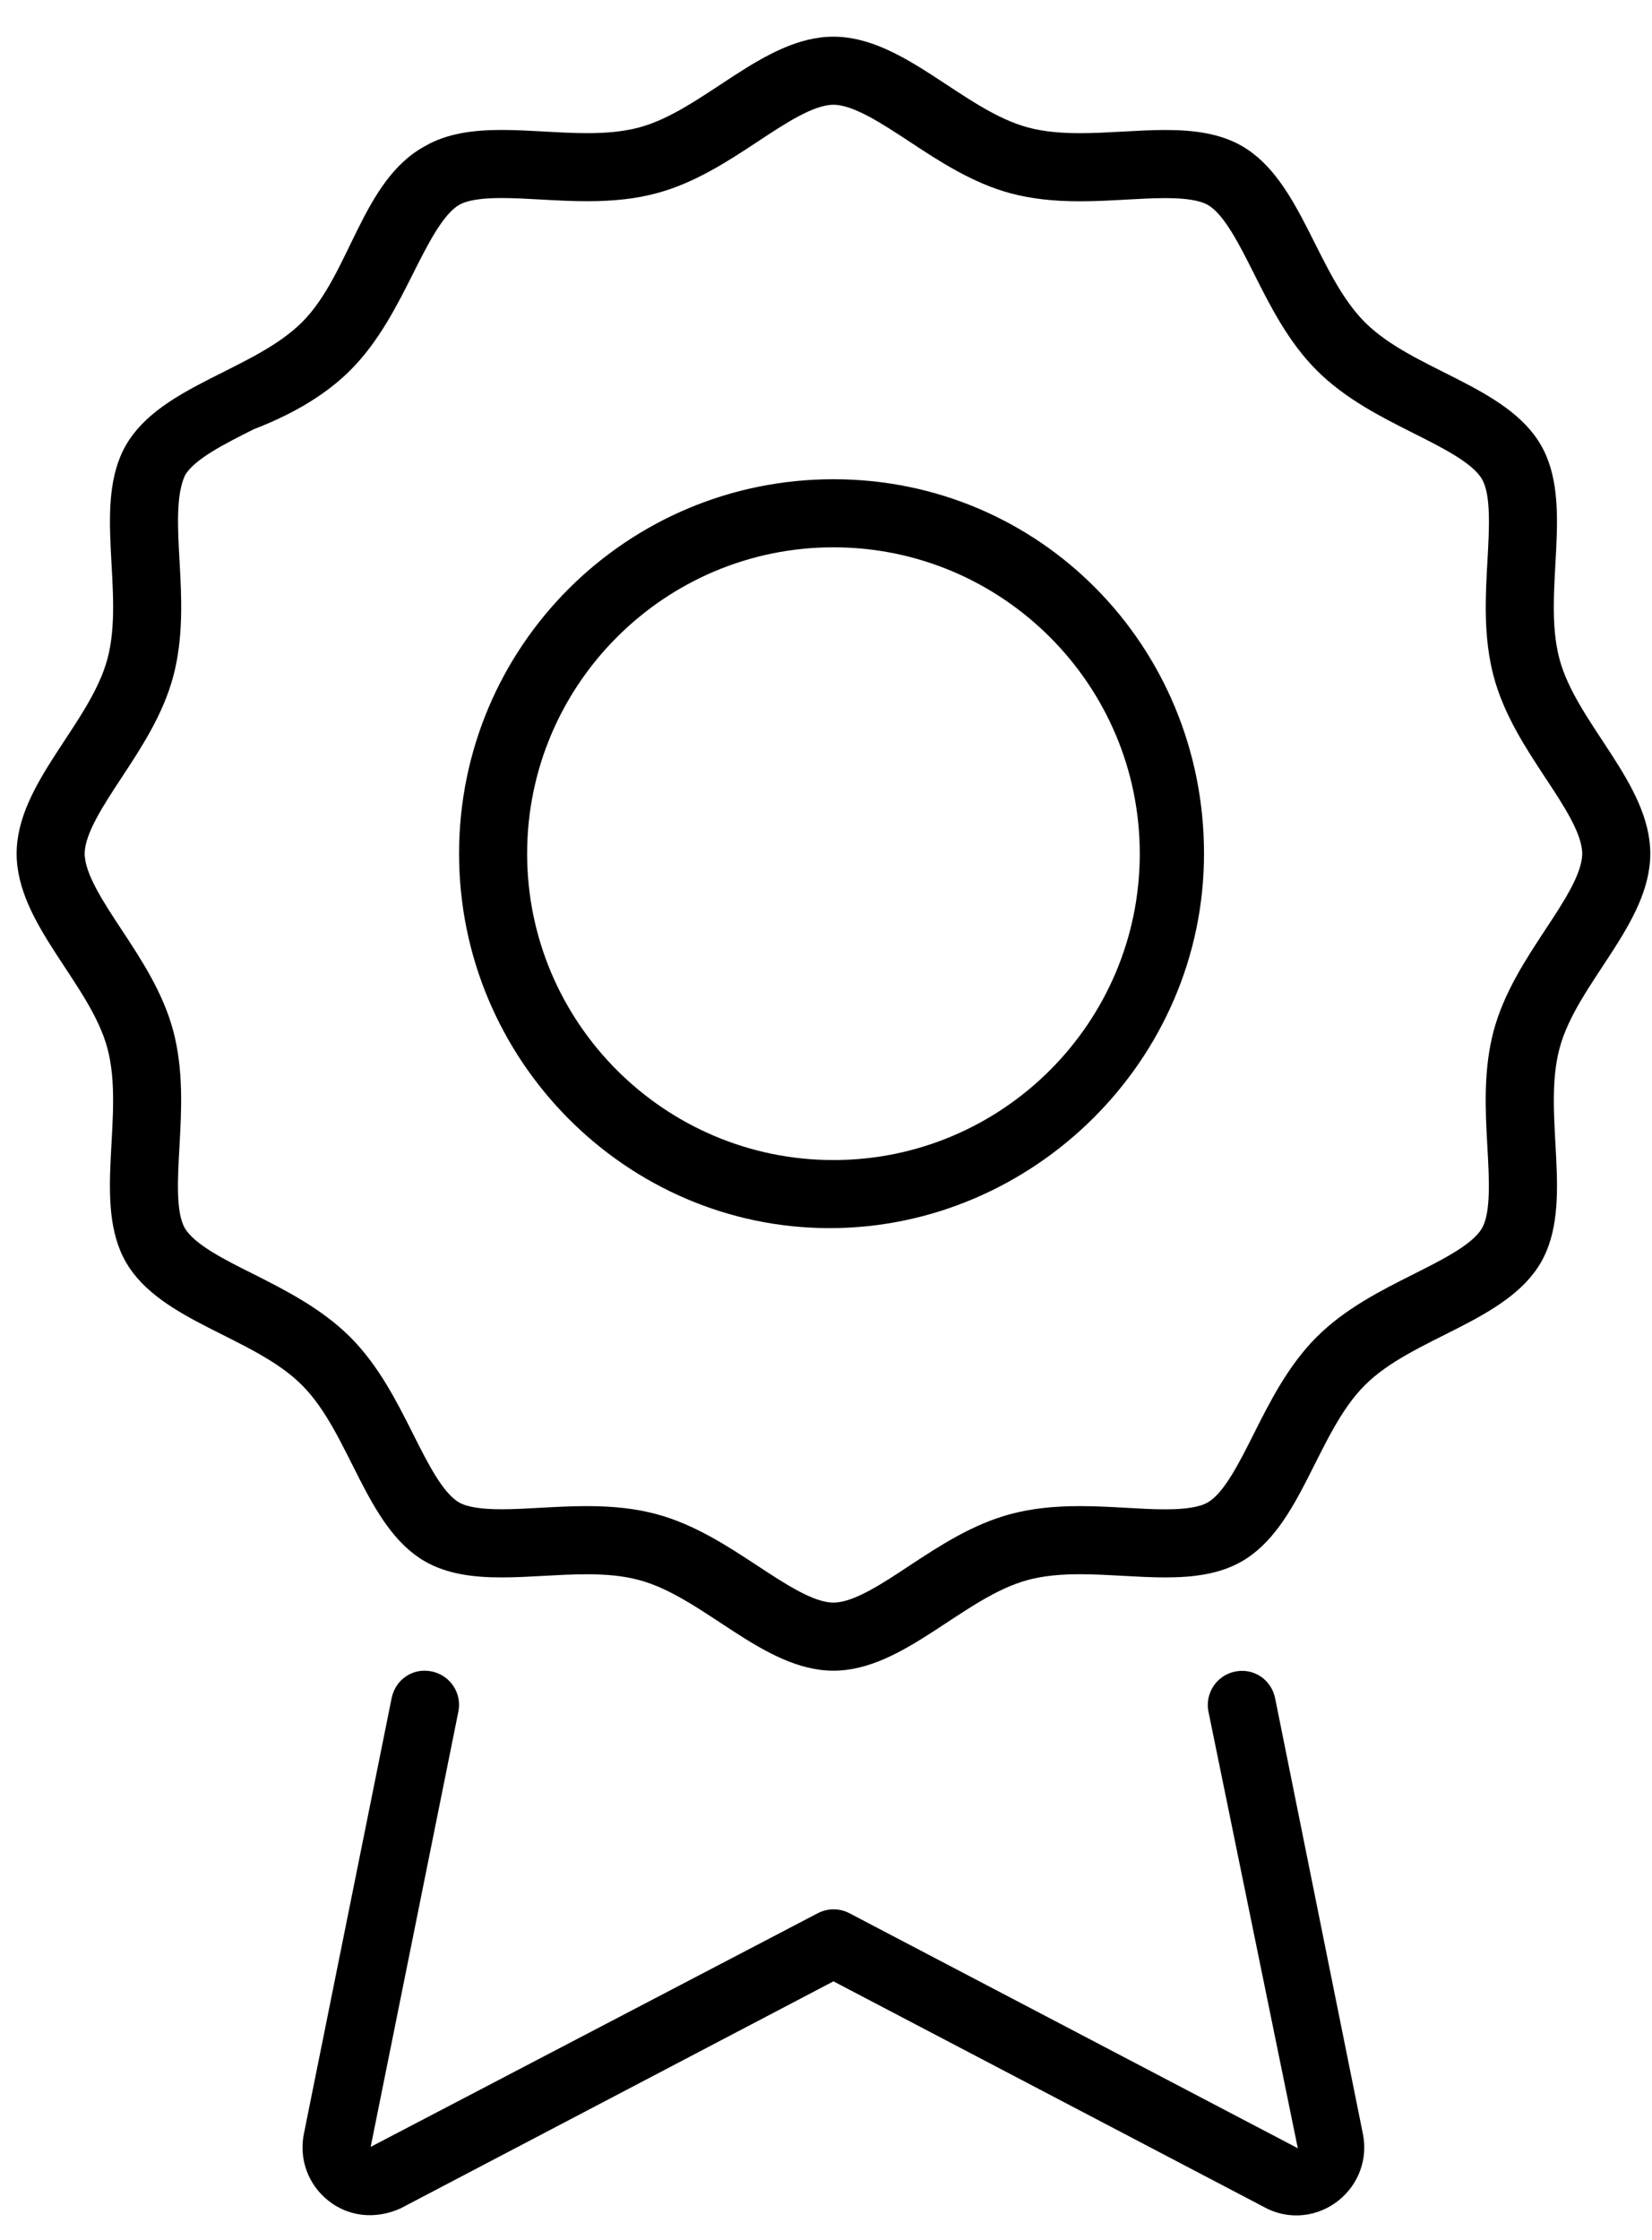 <svg width="45" height="61" viewBox="0 0 45 61" fill="none" xmlns="http://www.w3.org/2000/svg" class="mr-md-3 ml-md-0 d-md-inline-block d-block mx-auto mb-md-0 mb-4">
    <path d="M22.703 13.051C17.071 13.051 12.505 17.605 12.505 23.248C12.505 28.878 17.07 33.446 22.599 33.446C28.128 33.446 32.797 28.881 32.797 23.248C32.797 17.605 28.335 13.051 22.703 13.051ZM22.703 31.592C18.102 31.592 14.359 27.849 14.359 23.248C14.359 18.648 18.102 14.905 22.703 14.905C27.304 14.905 31.047 18.648 31.047 23.248C31.047 27.849 27.304 31.592 22.703 31.592ZM44.953 23.248C44.953 21.336 42.952 19.712 42.48 17.949C41.992 16.124 42.898 13.719 41.974 12.121C41.037 10.501 38.494 10.091 37.179 8.776C35.864 7.46 35.454 4.918 33.834 3.979C33.228 3.629 32.506 3.54 31.743 3.54C30.985 3.54 30.187 3.627 29.422 3.627C28.929 3.627 28.45 3.591 28.005 3.472C26.238 3 24.615 0.999 22.703 0.999C20.791 0.999 19.169 3 17.407 3.472C16.963 3.59 16.485 3.626 15.992 3.626C15.227 3.626 14.428 3.539 13.667 3.539C12.906 3.539 12.184 3.628 11.579 3.978C9.851 4.914 9.545 7.458 8.23 8.772C6.915 10.087 4.371 10.496 3.434 12.118C2.509 13.711 3.414 16.122 2.927 17.941C2.454 19.714 0.453 21.336 0.453 23.248C0.453 25.161 2.454 26.785 2.926 28.548C3.414 30.373 2.508 32.778 3.432 34.376C4.37 35.996 6.912 36.401 8.227 37.723C9.542 39.038 9.951 41.58 11.571 42.519C12.177 42.869 12.9 42.958 13.662 42.958C14.42 42.958 15.218 42.872 15.983 42.872C16.476 42.872 16.955 42.908 17.4 43.027C19.169 43.494 20.791 45.498 22.703 45.498C24.615 45.498 26.24 43.497 28.004 43.026C28.448 42.907 28.926 42.871 29.419 42.871C30.184 42.871 30.983 42.958 31.743 42.958C32.504 42.958 33.225 42.869 33.831 42.519C35.452 41.582 35.862 39.039 37.177 37.724C38.492 36.409 41.035 36 41.974 34.38C42.898 32.782 41.993 30.377 42.481 28.552C42.948 26.783 44.953 25.161 44.953 23.248ZM42.091 25.323C41.564 26.124 40.966 27.031 40.687 28.072C40.4 29.147 40.461 30.256 40.516 31.234C40.565 32.112 40.615 33.021 40.368 33.449C40.111 33.893 39.29 34.305 38.496 34.704C37.627 35.141 36.641 35.635 35.863 36.413C35.087 37.19 34.592 38.175 34.155 39.044C33.756 39.837 33.344 40.658 32.9 40.915C32.681 41.042 32.302 41.104 31.742 41.104C31.396 41.104 31.042 41.083 30.687 41.063C30.261 41.039 29.834 41.016 29.417 41.016C28.68 41.016 28.078 41.086 27.523 41.234C26.483 41.512 25.575 42.11 24.774 42.637C24.024 43.135 23.248 43.644 22.703 43.644C22.159 43.644 21.381 43.132 20.629 42.637C19.827 42.11 18.919 41.512 17.879 41.234C17.323 41.085 16.72 41.016 15.983 41.016C15.566 41.016 15.14 41.038 14.715 41.062C14.361 41.081 14.007 41.102 13.662 41.102C13.1 41.102 12.72 41.041 12.502 40.914C12.058 40.657 11.646 39.836 11.247 39.042C10.81 38.173 10.315 37.187 9.537 36.41C8.762 35.637 7.776 35.138 6.907 34.698C6.113 34.304 5.292 33.887 5.035 33.446C4.788 33.018 4.839 32.114 4.888 31.233C4.942 30.26 5.005 29.147 4.718 28.069C4.44 27.029 3.842 26.121 3.314 25.321C2.819 24.57 2.307 23.793 2.307 23.248C2.307 22.704 2.82 21.926 3.315 21.173C3.842 20.372 4.44 19.465 4.718 18.424C5.006 17.349 4.944 16.241 4.89 15.262C4.84 14.383 4.791 13.479 5.039 12.946C5.296 12.502 6.116 12.09 6.909 11.691C7.778 11.355 8.764 10.86 9.542 10.084C10.319 9.307 10.814 8.321 11.251 7.452C11.649 6.658 12.065 5.838 12.505 5.581C12.724 5.454 13.103 5.393 13.664 5.393C14.009 5.393 14.363 5.413 14.718 5.433C15.147 5.457 15.576 5.48 15.993 5.48C16.73 5.48 17.332 5.411 17.887 5.262C18.927 4.984 19.835 4.387 20.636 3.859C21.382 3.365 22.158 2.853 22.703 2.853C23.247 2.853 24.025 3.365 24.779 3.86C25.579 4.387 26.488 4.985 27.527 5.264C28.083 5.412 28.686 5.482 29.423 5.482C29.84 5.482 30.265 5.459 30.69 5.435C31.044 5.416 31.398 5.395 31.744 5.395C32.305 5.395 32.685 5.457 32.904 5.583C33.347 5.84 33.76 6.661 34.159 7.455C34.596 8.324 35.09 9.31 35.868 10.087C36.645 10.864 37.631 11.359 38.5 11.796C39.293 12.195 40.114 12.607 40.37 13.051C40.617 13.479 40.567 14.386 40.518 15.264C40.463 16.243 40.401 17.352 40.689 18.428C40.967 19.468 41.564 20.375 42.091 21.176C42.589 21.927 43.099 22.704 43.099 23.248C43.099 23.793 42.589 24.57 42.091 25.323ZM33.643 45.522C33.143 45.623 32.817 46.112 32.918 46.614L35.352 58.503L23.138 52.103C22.87 51.962 22.544 51.962 22.276 52.103L10.097 58.466L12.486 46.611C12.588 46.109 12.262 45.621 11.762 45.519C11.237 45.41 10.77 45.745 10.668 46.245L8.282 58.089C8.134 58.782 8.387 59.489 8.942 59.929C9.488 60.367 10.227 60.452 10.915 60.139L22.703 53.958L34.523 60.152C34.778 60.274 35.045 60.332 35.311 60.332C35.721 60.332 36.123 60.194 36.459 59.928C37.013 59.488 37.267 58.782 37.122 58.099L34.733 46.244C34.628 45.742 34.153 45.417 33.643 45.522Z" fill="black"></path>
</svg>